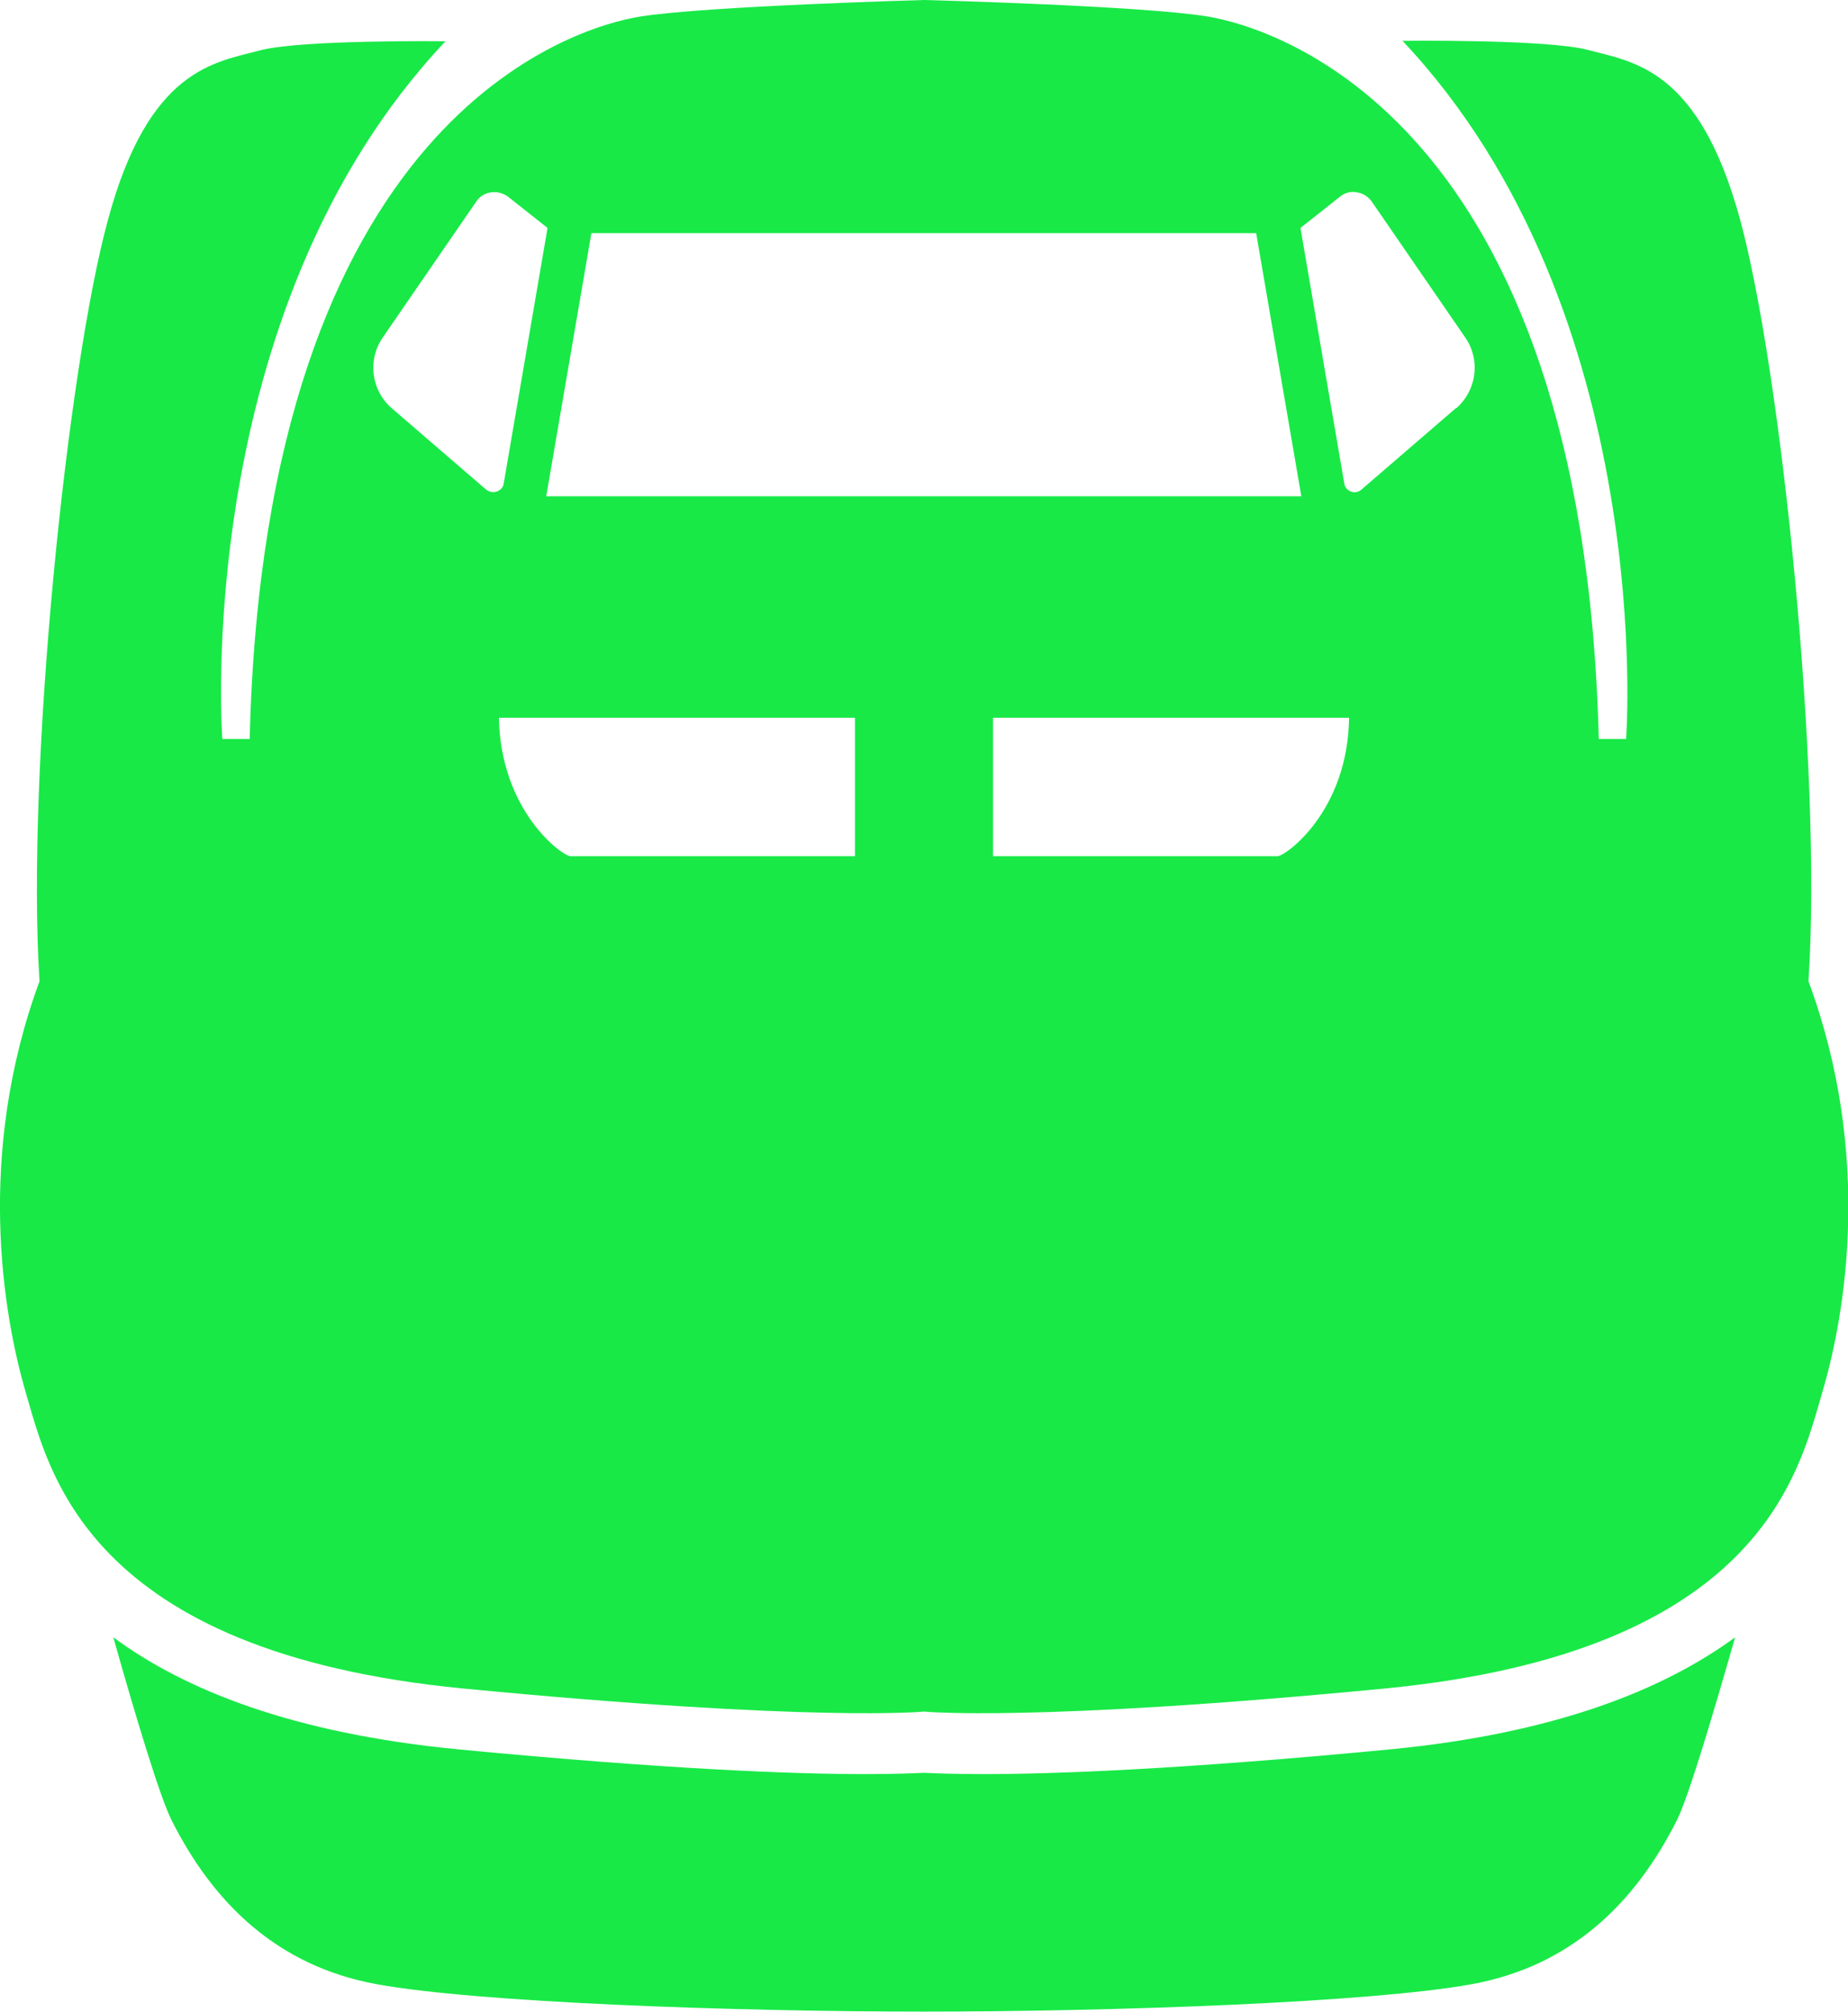 <?xml version="1.0" encoding="UTF-8"?><svg id="_レイヤー_2" xmlns="http://www.w3.org/2000/svg" viewBox="0 0 42.56 46.34"><defs><style>.cls-1{fill:#18e947;}</style></defs><g id="LP"><path class="cls-1" d="M41.65,22.59c.32-4.83-.63-14.08-1.58-17.55-.95-3.47-2.45-3.61-3.5-3.89-.94-.25-4.27-.21-4.27-.21,5.88,6.24,5.15,16.08,5.15,16.08h-.63C36.46,2.7,29.32.63,27.81.38c-1.52-.25-6.53-.38-6.53-.38,0,0-5.01.14-6.53.38-1.51.24-8.65,2.31-9,16.64h-.63S4.38,7.18,10.26.95c0,0-3.33-.04-4.27.21-1.05.28-2.56.42-3.5,3.89-.95,3.47-1.89,12.72-1.58,17.55-1.47,3.99-.84,7.67-.32,9.46.53,1.79,1.37,5.99,10.09,6.83,8.09.78,10.6.53,10.6.53,0,0,2.51.25,10.6-.53,8.72-.84,9.56-5.04,10.09-6.83.53-1.79,1.16-5.46-.32-9.46ZM11.2,11.28l-2.18-1.88c-.47-.41-.56-1.1-.21-1.62l2.16-3.14c.08-.12.2-.19.34-.21.14-.02.28.02.39.1l.91.72-1.01,5.89c-.01.08-.07.15-.16.18-.08.03-.17.01-.24-.04ZM19.69,19.72h-6.55c-.18,0-1.61-1.02-1.65-3.19h8.2v3.19h0ZM12.58,11.43l1.04-6.06h15.31l1.04,6.06H12.58ZM29.42,19.72h-6.55v-3.19h8.2c-.03,2.17-1.47,3.19-1.65,3.19ZM33.53,9.4l-2.18,1.88c-.07.06-.16.07-.24.04-.08-.03-.14-.1-.15-.18l-1.01-5.89.91-.72c.11-.09.25-.13.39-.1.14.02.26.1.34.21l2.16,3.14c.35.51.26,1.21-.21,1.62Z"/><path class="cls-1" d="M22.64,40.86c-.72,0-1.15-.02-1.36-.03-.21.01-.64.03-1.36.03-1.57,0-4.47-.1-9.37-.57-3.82-.37-6.3-1.37-7.94-2.58.5,1.78,1.07,3.67,1.34,4.21.95,1.89,2.42,3.36,4.73,3.78,2.31.42,8.19.63,12.6.63s10.29-.21,12.61-.63c2.31-.42,3.78-1.89,4.73-3.78.27-.54.83-2.43,1.34-4.21-1.64,1.2-4.12,2.21-7.94,2.58-4.9.47-7.8.57-9.37.57Z"/></g></svg>